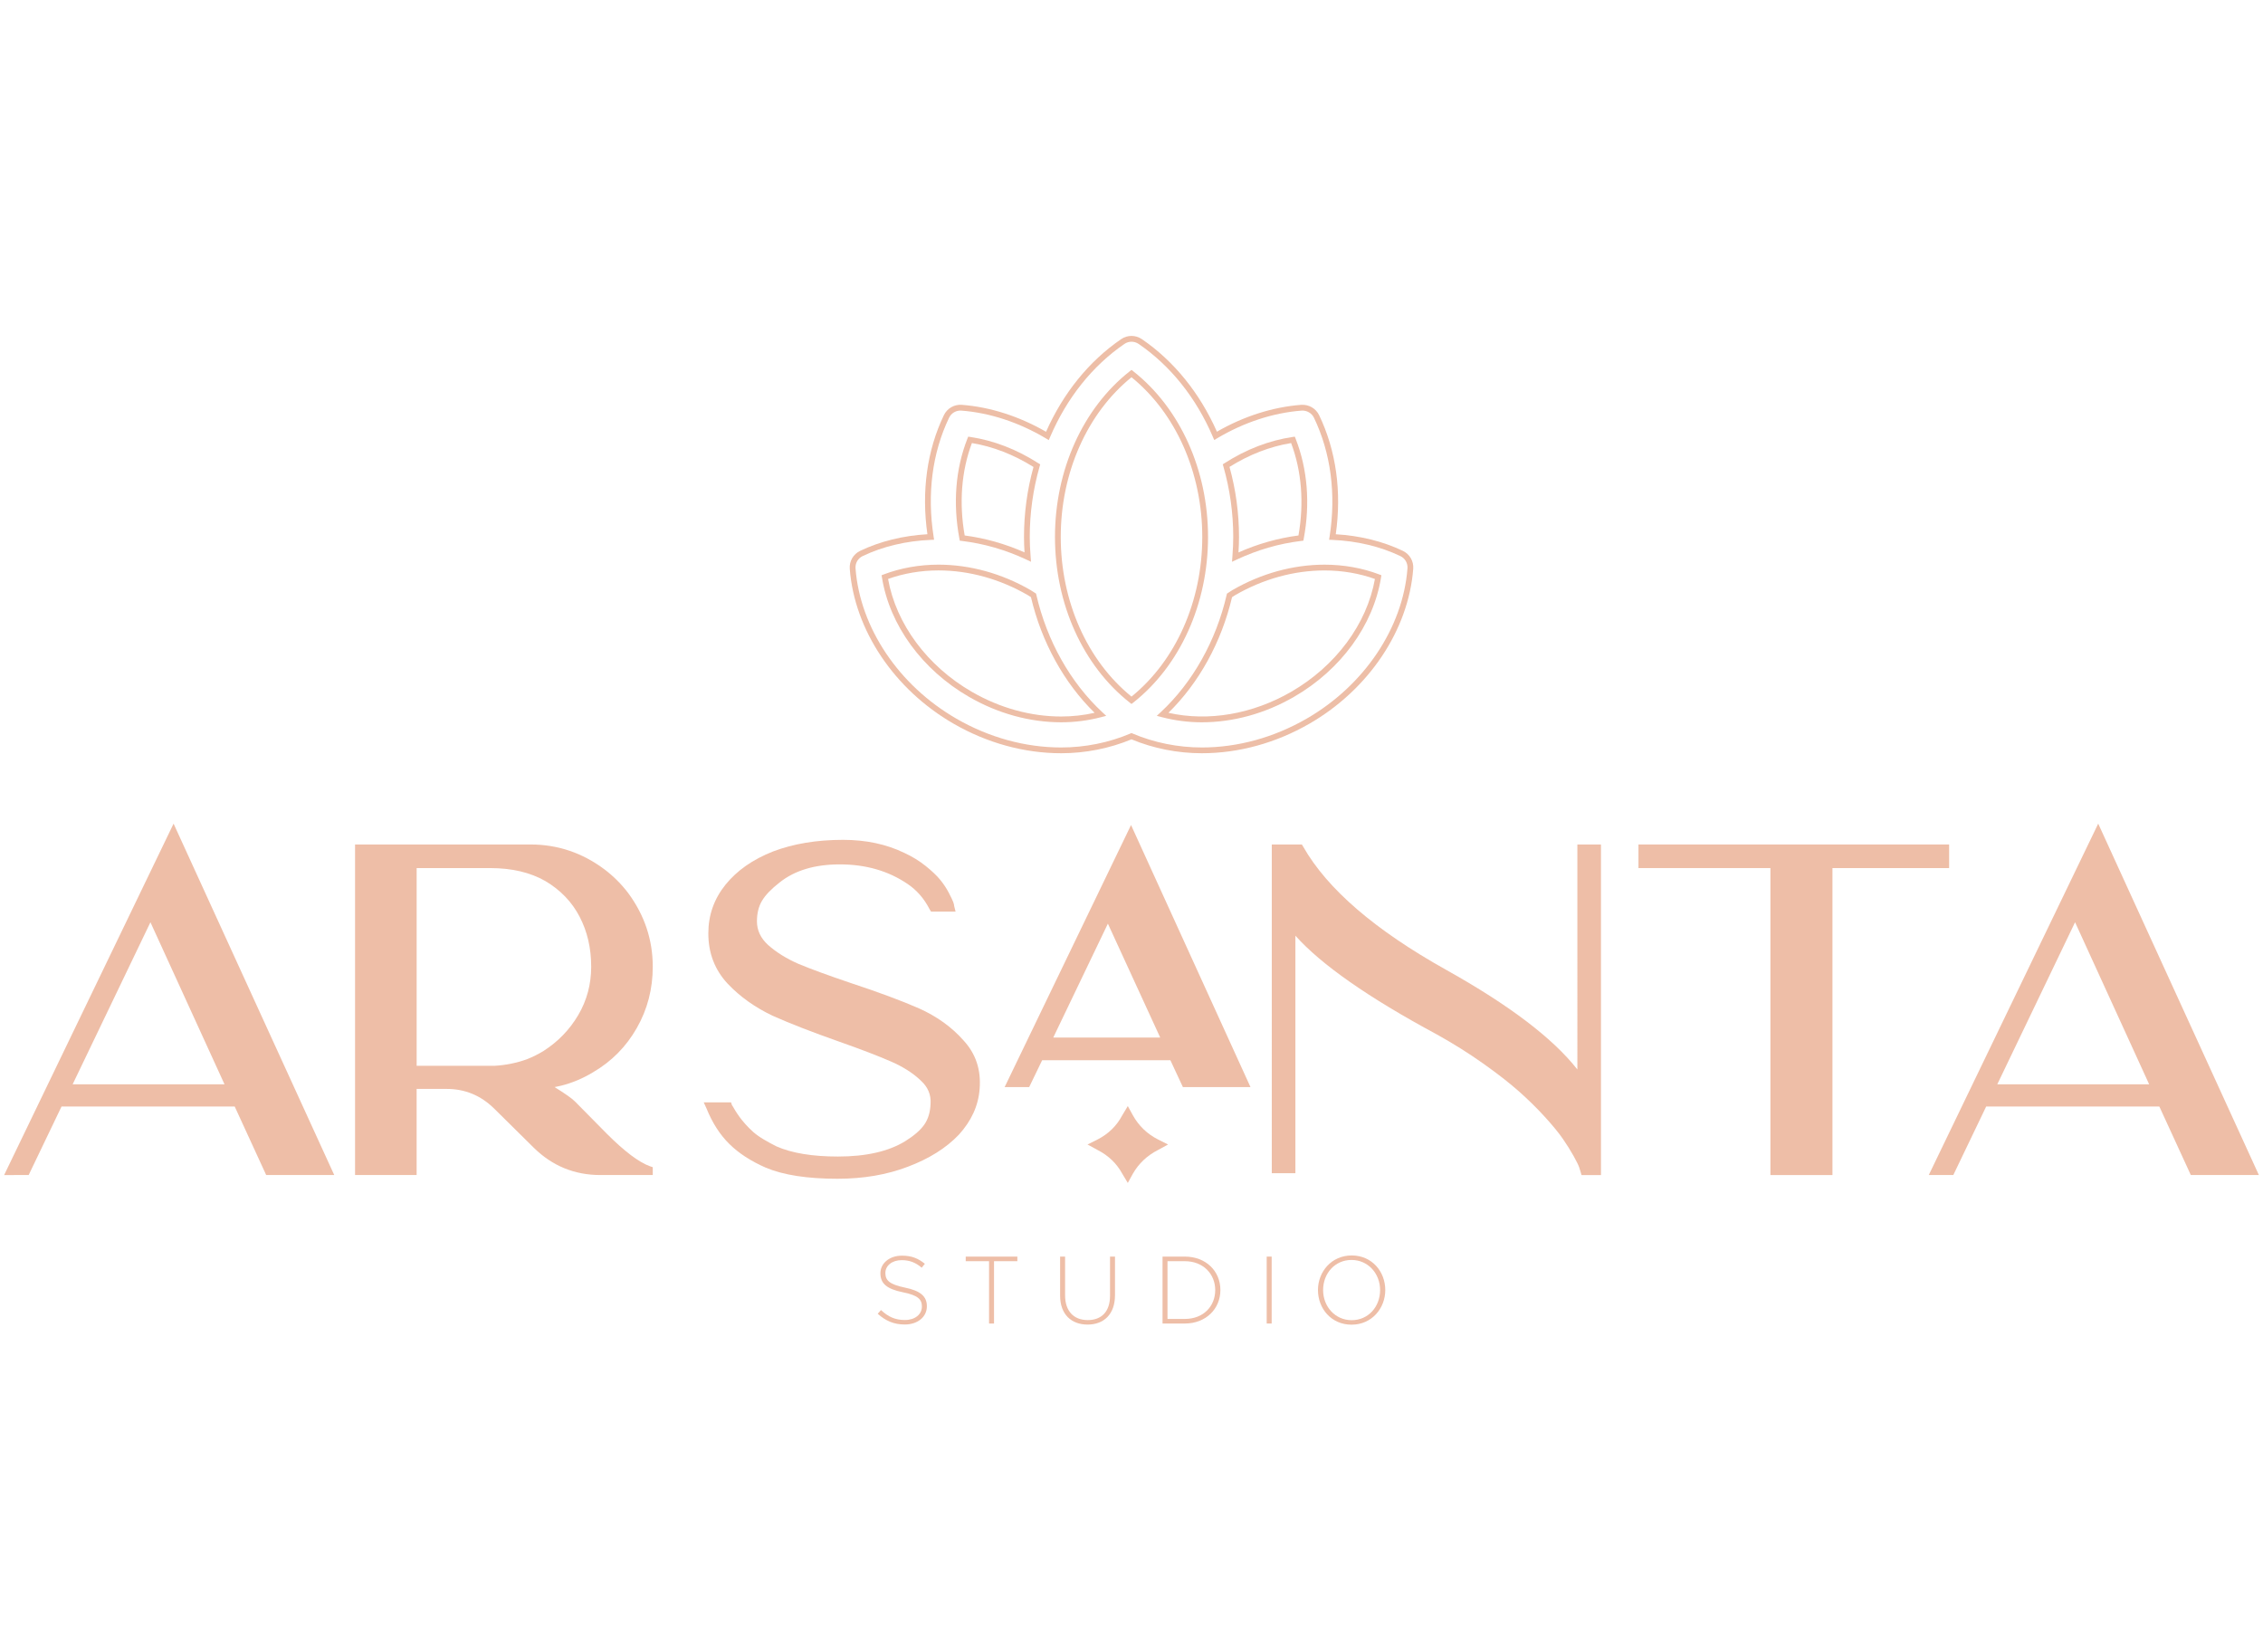 <?xml version="1.0" encoding="utf-8"?>
<!-- Generator: Adobe Illustrator 26.0.2, SVG Export Plug-In . SVG Version: 6.00 Build 0)  -->
<svg version="1.1" id="Layer_1" xmlns="http://www.w3.org/2000/svg" xmlns:xlink="http://www.w3.org/1999/xlink" x="0px" y="0px"
	 viewBox="0 0 200 146" style="enable-background:new 0 0 200 146;" xml:space="preserve">
<style type="text/css">
	.st0{fill:#EEBEA7;}
	.st1{fill:#EDBEA7;}
</style>
<g>
	<g>
		<g>
			<path class="st0" d="M15.341,72.791l14.199,31.057h-6.015l-2.782-6.056H5.438
				l-2.905,6.056H0.365L15.341,72.791z M19.842,95.828l-6.547-14.322L6.42,95.828
				H19.842z"/>
			<path class="st0" d="M53.64,100.207c1.555,1.555,2.824,2.51,3.805,2.864l0.245,0.082
				v0.695h-0.409h-4.215c-2.291,0-4.255-0.804-5.892-2.414l-3.519-3.478
				c-1.173-1.146-2.564-1.719-4.174-1.719h-2.66v7.611h-5.442V74.633h15.508
				c2.4,0,4.583,0.736,6.547,2.209c0.791,0.6,1.486,1.296,2.087,2.087
				c1.446,1.964,2.169,4.133,2.169,6.506c0,1.964-0.47,3.771-1.412,5.422
				c-0.941,1.651-2.23,2.953-3.867,3.908c-0.9,0.546-1.841,0.941-2.824,1.187
				c-0.109,0.028-0.3,0.069-0.573,0.123c0.927,0.573,1.527,0.996,1.8,1.269
				L53.64,100.207z M43.328,76.719h-6.506v17.472h6.915
				c0.955-0.054,1.896-0.245,2.823-0.573c0.545-0.218,1.036-0.463,1.473-0.736
				c1.282-0.818,2.305-1.875,3.069-3.171c0.763-1.295,1.146-2.721,1.146-4.276
				c0-1.637-0.341-3.11-1.023-4.419c-0.682-1.31-1.692-2.359-3.028-3.151
				C46.861,77.102,45.237,76.719,43.328,76.719z"/>
			<path class="st0" d="M85.146,91.941c1.091,1.173,1.568,2.605,1.432,4.296
				c-0.109,1.473-0.723,2.824-1.841,4.051c-1.119,1.173-2.619,2.114-4.501,2.824
				c-1.855,0.71-3.928,1.064-6.219,1.064c-2.674,0-4.788-0.327-6.342-0.982
				c-1.31-0.573-2.38-1.268-3.212-2.087c-0.833-0.819-1.508-1.868-2.025-3.151
				l-0.245-0.532h2.414l0.082,0.245c0.027,0.028,0.054,0.069,0.082,0.123
				c0.027,0.055,0.095,0.171,0.205,0.348c0.109,0.178,0.231,0.362,0.368,0.552
				c0.136,0.191,0.313,0.409,0.532,0.655c0.218,0.245,0.45,0.478,0.695,0.695
				c0.246,0.219,0.553,0.437,0.921,0.655c0.368,0.219,0.743,0.423,1.125,0.614
				c1.364,0.6,3.178,0.9,5.442,0.9c2.482,0,4.46-0.45,5.933-1.35
				c0.791-0.491,1.357-0.982,1.698-1.473c0.341-0.491,0.525-1.105,0.552-1.841
				c0.054-0.791-0.232-1.473-0.859-2.046c-0.682-0.655-1.555-1.213-2.619-1.678
				c-1.119-0.491-2.646-1.077-4.583-1.76c-2.401-0.845-4.365-1.609-5.892-2.291
				c-1.555-0.737-2.878-1.678-3.969-2.824c-1.146-1.227-1.719-2.714-1.719-4.46
				c0-1.609,0.505-3.041,1.514-4.296c1.009-1.254,2.414-2.237,4.214-2.946
				c1.8-0.682,3.86-1.023,6.179-1.023c2.018,0,3.819,0.383,5.401,1.146
				c0.709,0.327,1.343,0.716,1.903,1.166c0.559,0.45,0.988,0.859,1.289,1.228
				c0.3,0.368,0.552,0.751,0.757,1.146c0.205,0.396,0.334,0.669,0.389,0.818
				c0.054,0.15,0.082,0.266,0.082,0.348l0.123,0.491h-2.169l-0.123-0.205
				c-0.491-0.955-1.146-1.704-1.964-2.25c-1.692-1.146-3.683-1.719-5.974-1.719
				c-2.209,0-3.983,0.532-5.319,1.596c-0.736,0.573-1.255,1.112-1.555,1.616
				c-0.301,0.505-0.45,1.112-0.45,1.821c0,0.792,0.327,1.487,0.982,2.087
				c0.736,0.655,1.637,1.214,2.701,1.678c1.118,0.464,2.646,1.023,4.583,1.678
				c2.482,0.818,4.501,1.569,6.056,2.25
				C82.8,89.827,84.109,90.768,85.146,91.941z"/>
			<path class="st0" d="M99.959,72.914l10.557,23.16h-5.974l-1.105-2.373H92.103
				l-1.146,2.373h-2.169L99.959,72.914z M97.913,81.63l-4.828,10.066h9.452
				L97.913,81.63z M100.123,98.57c0.518,0.928,1.254,1.637,2.209,2.128
				l0.9,0.45l-0.9,0.491c-0.955,0.491-1.692,1.187-2.209,2.087l-0.45,0.818
				l-0.491-0.818c-0.491-0.9-1.214-1.596-2.169-2.087l-0.9-0.491l0.9-0.45
				c0.954-0.491,1.678-1.2,2.169-2.128l0.491-0.818L100.123,98.57z"/>
			<path class="st0" d="M139.404,74.633h2.087v29.216h-1.719l-0.082-0.286
				c-0.028-0.082-0.068-0.211-0.123-0.389c-0.055-0.177-0.219-0.511-0.491-1.002
				c-0.273-0.491-0.593-1.003-0.961-1.535c-0.368-0.532-0.9-1.18-1.596-1.944
				c-0.696-0.763-1.46-1.514-2.291-2.25c-0.832-0.737-1.882-1.555-3.151-2.455
				c-1.269-0.9-2.639-1.76-4.112-2.578c-6.029-3.246-10.189-6.151-12.48-8.716
				v20.991h-2.087V74.633h2.66l0.123,0.205c2.128,3.738,6.342,7.365,12.644,10.884
				c5.565,3.11,9.425,6.042,11.58,8.797V74.633z"/>
			<path class="st0" d="M144.805,74.633h27.456v2.087h-10.312v27.129h-5.483V76.719h-11.662
				V74.633z"/>
			<path class="st0" d="M185.437,72.791l14.199,31.057h-6.015l-2.782-6.056h-15.304
				l-2.905,6.056h-2.169L185.437,72.791z M189.938,95.828l-6.547-14.322l-6.874,14.322
				H189.938z"/>
		</g>
	</g>
	<g>
		<g>
			<path class="st0" d="M77.572,116.109l0.287-0.329c0.651,0.6,1.251,0.879,2.121,0.879
				c0.887,0,1.496-0.499,1.496-1.191c0-0.625-0.33-0.989-1.673-1.259
				c-1.42-0.287-1.994-0.769-1.994-1.682c0-0.879,0.803-1.555,1.901-1.555
				c0.862,0,1.428,0.237,2.028,0.718l-0.279,0.347
				c-0.558-0.482-1.115-0.668-1.766-0.668c-0.87,0-1.445,0.499-1.445,1.132
				c0,0.625,0.321,1.006,1.724,1.293c1.369,0.279,1.944,0.769,1.944,1.648
				c0,0.955-0.82,1.614-1.96,1.614C79.009,117.055,78.282,116.742,77.572,116.109z"/>
			<path class="st0" d="M87.411,111.461h-2.062v-0.406h4.563v0.406h-2.062v5.51h-0.439
				V111.461z"/>
			<path class="st0" d="M93.691,114.511v-3.456h0.439v3.414
				c0,1.394,0.752,2.197,2.003,2.197c1.2,0,1.969-0.727,1.969-2.155v-3.456h0.439
				v3.405c0,1.699-0.989,2.603-2.425,2.603
				C94.697,117.063,93.691,116.168,93.691,114.511z"/>
			<path class="st0" d="M102.743,111.055h1.969c1.859,0,3.144,1.276,3.144,2.957
				c0,1.665-1.285,2.958-3.144,2.958h-1.969V111.055z M104.712,116.565
				c1.648,0,2.687-1.124,2.687-2.552c0-1.403-1.039-2.552-2.687-2.552h-1.53v5.104
				H104.712z"/>
			<path class="st0" d="M111.948,111.055h0.439v5.915h-0.439V111.055z"/>
			<path class="st0" d="M116.479,114.013c0-1.614,1.191-3.059,2.983-3.059
				c1.792,0,2.966,1.428,2.966,3.059c0,1.614-1.192,3.059-2.983,3.059
				C117.653,117.072,116.479,115.644,116.479,114.013z M121.971,114.013
				c0-1.462-1.065-2.662-2.527-2.662c-1.462,0-2.51,1.183-2.51,2.662
				c0,1.462,1.065,2.662,2.527,2.662C120.923,116.675,121.971,115.492,121.971,114.013z
				"/>
		</g>
	</g>
	<g>
		<path class="st1" d="M108.992,47.454c0,0.517-0.024,1.077-0.076,1.76l-0.033,0.436
			l0.396-0.186c1.837-0.865,3.763-1.423,5.724-1.658l0.186-0.022l0.035-0.184
			c0.58-3.104,0.332-6.154-0.716-8.822l-0.074-0.189l-0.201,0.03
			c-2.068,0.308-4.088,1.087-6.006,2.314l-0.16,0.102l0.052,0.183
			C108.698,43.246,108.992,45.343,108.992,47.454z M114.107,39.156
			c0.931,2.48,1.155,5.295,0.649,8.168c-1.812,0.236-3.592,0.739-5.301,1.499
			c0.032-0.509,0.047-0.952,0.047-1.369c0-2.094-0.283-4.176-0.84-6.191
			C110.407,40.172,112.237,39.464,114.107,39.156z"/>
		<path class="st1" d="M123.981,48.683c-1.751-0.839-3.794-1.344-5.928-1.466
			c0.537-3.763,0.031-7.395-1.468-10.521c-0.287-0.599-0.911-0.963-1.588-0.918
			c-2.514,0.193-5.083,1.012-7.447,2.374c-1.517-3.422-3.805-6.246-6.632-8.179
			c-0.558-0.381-1.278-0.381-1.834,0c-2.828,1.935-5.118,4.761-6.635,8.186
			c-2.374-1.368-4.942-2.19-7.444-2.381c-0.672-0.049-1.296,0.309-1.588,0.918
			c-1.492,3.114-1.993,6.746-1.454,10.519c-2.139,0.121-4.188,0.627-5.944,1.468
			c-0.609,0.292-0.969,0.915-0.918,1.588c0.416,5.417,3.929,10.66,9.168,13.683
			c2.962,1.711,6.252,2.615,9.517,2.615c2.137,0,4.283-0.425,6.214-1.23
			c1.931,0.805,4.077,1.23,6.215,1.23c3.262,0,6.553-0.904,9.516-2.615
			c5.24-3.024,8.754-8.268,9.168-13.684
			C124.95,49.599,124.59,48.975,123.981,48.683z M124.39,50.234
			c-0.402,5.25-3.817,10.339-8.914,13.28c-2.886,1.666-6.088,2.546-9.261,2.546
			c-2.107,0-4.221-0.426-6.115-1.232l-0.1-0.043l-0.1,0.043
			c-1.894,0.806-4.008,1.232-6.115,1.232c-3.174,0-6.377-0.881-9.261-2.546
			c-5.095-2.94-8.511-8.029-8.914-13.28c-0.035-0.461,0.212-0.889,0.63-1.089
			c1.771-0.849,3.855-1.344,6.028-1.432l0.286-0.012l-0.044-0.283
			c-0.59-3.772-0.117-7.403,1.368-10.5c0.2-0.418,0.63-0.664,1.089-0.629
			c2.512,0.192,5.095,1.041,7.472,2.457l0.25,0.149l0.115-0.268
			c1.478-3.455,3.75-6.301,6.57-8.231c0.381-0.261,0.875-0.261,1.257,0
			c2.819,1.928,5.09,4.771,6.566,8.224l0.115,0.268l0.25-0.149
			c2.365-1.41,4.95-2.257,7.471-2.45c0.461-0.029,0.896,0.219,1.093,0.629
			c1.491,3.11,1.969,6.742,1.382,10.502l-0.044,0.283l0.286,0.012
			c2.167,0.089,4.247,0.584,6.012,1.431
			C124.178,49.344,124.425,49.772,124.39,50.234z"/>
		<path class="st1" d="M84.824,47.785l0.186,0.022c1.955,0.235,3.877,0.791,5.713,1.654
			l0.397,0.187l-0.035-0.438c-0.052-0.653-0.077-1.227-0.077-1.757
			c0-2.109,0.293-4.204,0.871-6.227l0.052-0.183l-0.16-0.102
			c-1.923-1.231-3.943-2.012-6.003-2.321l-0.201-0.03l-0.074,0.189
			c-1.044,2.653-1.287,5.704-0.704,8.822L84.824,47.785z M85.895,39.156
			c1.863,0.309,3.692,1.019,5.443,2.114c-0.557,2.012-0.839,4.091-0.839,6.183
			c0,0.423,0.016,0.873,0.047,1.366c-1.707-0.758-3.484-1.26-5.289-1.495
			C84.749,44.439,84.969,41.624,85.895,39.156z"/>
		<path class="st1" d="M91.588,52.562l-0.024-0.102l-0.089-0.056
			c-0.047-0.029-0.092-0.059-0.137-0.09c-0.083-0.055-0.167-0.111-0.255-0.161
			c-2.545-1.472-5.363-2.25-8.147-2.25c-1.679,0-3.349,0.298-4.828,0.861
			l-0.194,0.074l0.033,0.205c0.676,4.212,3.551,8.153,7.691,10.543
			c2.547,1.471,5.364,2.248,8.147,2.248h0.001c1.193,0,2.381-0.152,3.531-0.453
			l0.45-0.117l-0.341-0.316C94.601,60.326,92.528,56.638,91.588,52.562z
			 M93.786,63.323h-0.001c-2.694,0-5.423-0.754-7.892-2.18
			c-3.94-2.274-6.695-5.991-7.407-9.976c1.373-0.494,2.907-0.755,4.451-0.755
			c2.695,0,5.424,0.754,7.893,2.182c0.079,0.045,0.153,0.095,0.227,0.144
			c0.019,0.013,0.039,0.026,0.058,0.039c0.934,3.969,2.922,7.576,5.624,10.219
			C95.771,63.213,94.78,63.323,93.786,63.323z"/>
		<path class="st1" d="M100.158,32.813l-0.158-0.124l-0.158,0.125
			c-4.136,3.26-6.605,8.733-6.605,14.641c0,5.907,2.469,11.379,6.605,14.637
			l0.158,0.124l0.158-0.124c4.136-3.257,6.606-8.729,6.606-14.637
			C106.764,41.545,104.295,36.072,100.158,32.813z M100,61.564
			c-3.919-3.176-6.253-8.434-6.253-14.11c0-5.677,2.334-10.936,6.253-14.114
			c3.92,3.177,6.254,8.436,6.254,14.114
			C106.254,53.131,103.92,58.388,100,61.564z"/>
		<path class="st1" d="M117.064,49.904c-2.784,0-5.601,0.777-8.147,2.248
			c-0.081,0.047-0.157,0.098-0.233,0.149c-0.052,0.035-0.103,0.07-0.157,0.103
			l-0.091,0.056l-0.024,0.104c-0.939,4.075-3.013,7.763-5.837,10.383l-0.341,0.316
			l0.449,0.118c1.146,0.3,2.334,0.453,3.531,0.453
			c2.784,0,5.601-0.777,8.147-2.248c4.139-2.389,7.014-6.33,7.691-10.542
			l0.033-0.205l-0.194-0.074C120.416,50.202,118.746,49.904,117.064,49.904z
			 M114.107,61.143c-3.384,1.954-7.281,2.655-10.845,1.853
			c2.702-2.642,4.689-6.248,5.623-10.217c0.028-0.019,0.056-0.038,0.084-0.056
			c0.066-0.045,0.132-0.089,0.202-0.13c2.469-1.426,5.198-2.179,7.892-2.179
			c1.547,0,3.081,0.26,4.451,0.755C120.803,55.153,118.047,58.869,114.107,61.143z"/>
	</g>
</g>
</svg>
